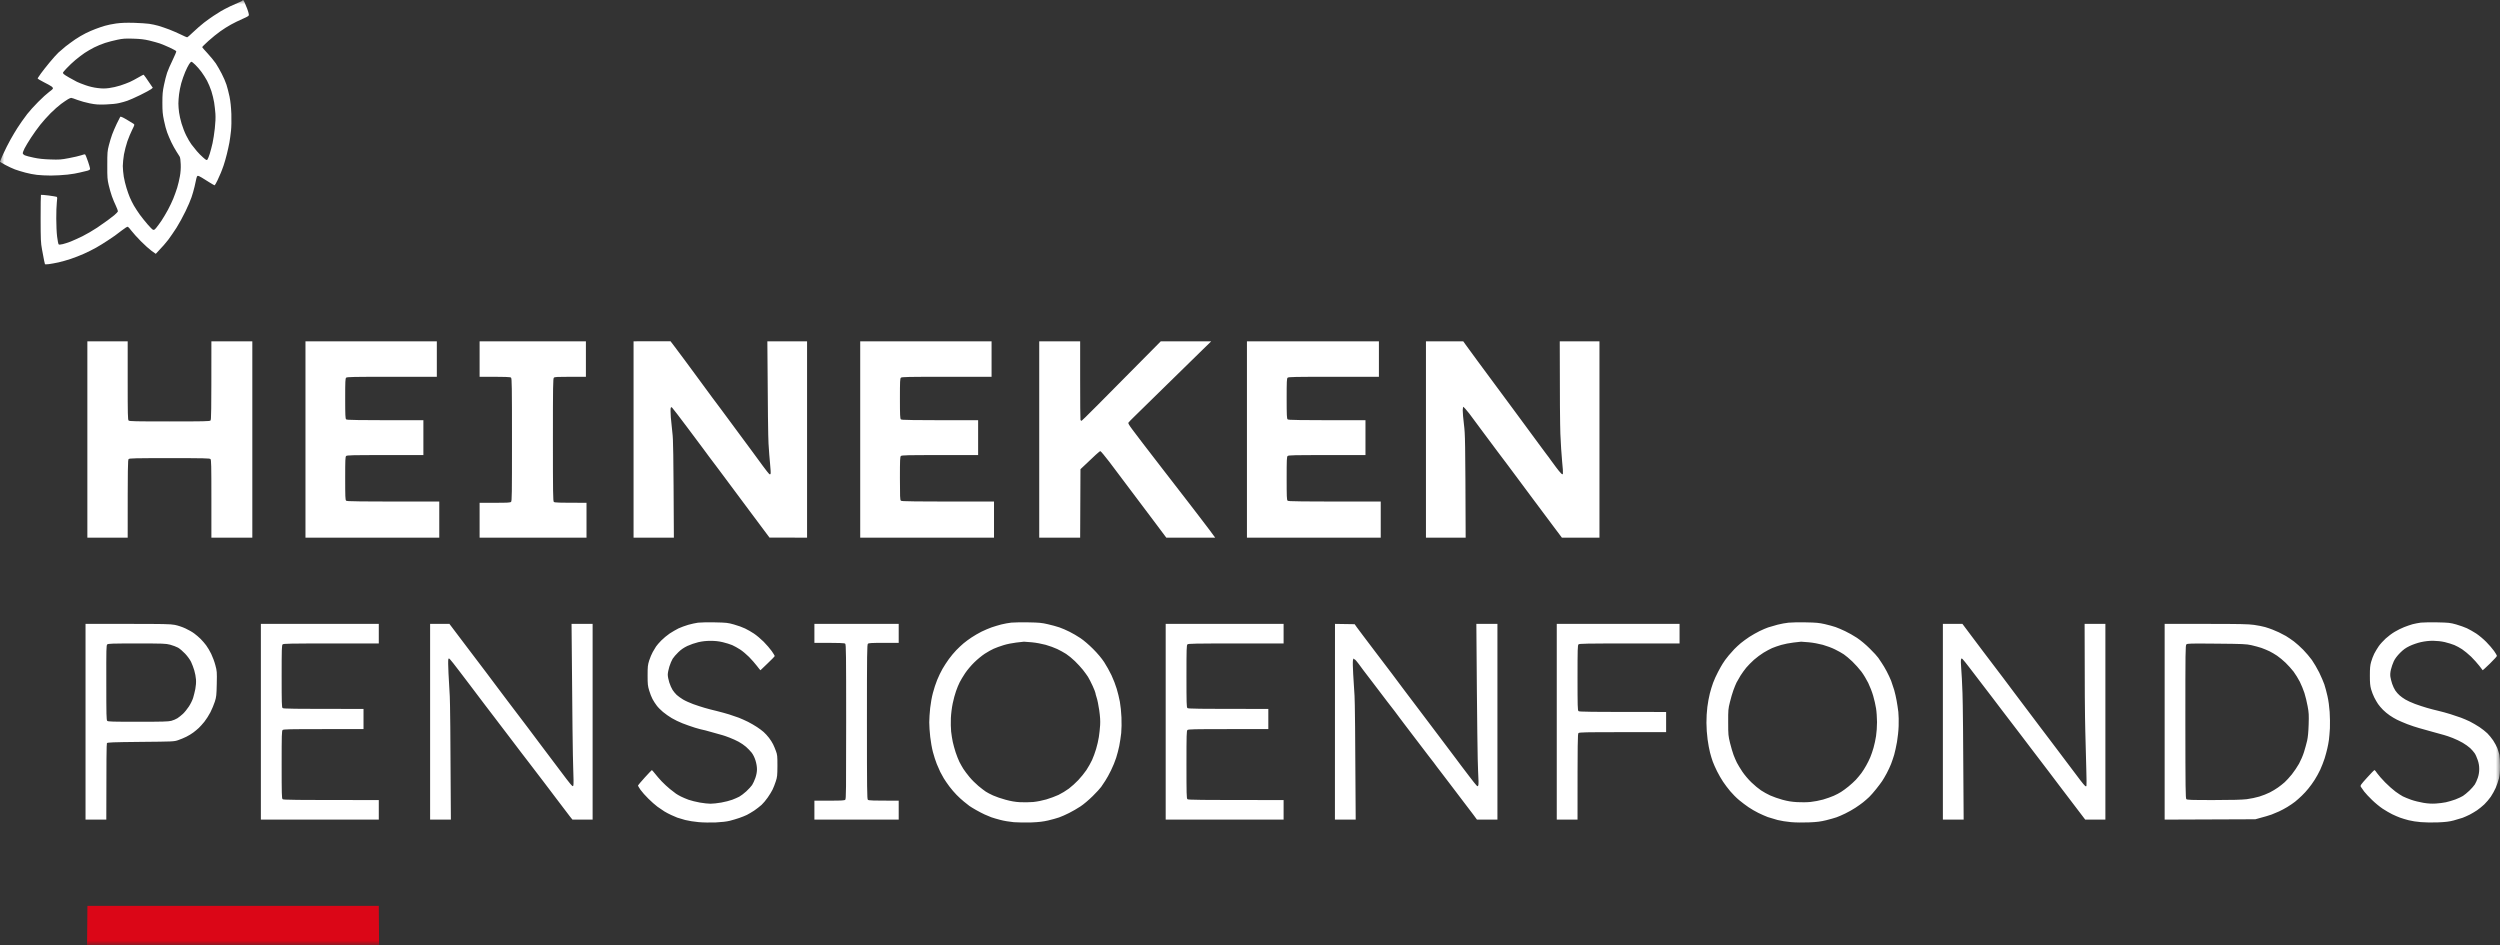 <svg xmlns="http://www.w3.org/2000/svg" width="291" height="110" viewBox="0 0 291 110" fill="none"><rect x="0" y="0" width="291" height="110" fill="#333333" stroke="none"/><g clip-path="url(#clip0_1_21)"><mask id="mask0_1_21" style="mask-type:luminance" maskUnits="userSpaceOnUse" x="0" y="0" width="291" height="110"><path d="M291 0H0V110H291V0Z" fill="white"/></mask><g mask="url(#mask0_1_21)"><path fill-rule="evenodd" clip-rule="evenodd" d="M10.177 105.443H44.091L44.127 110H10.134L10.177 105.443Z" fill="#DB0617"/><path fill-rule="evenodd" clip-rule="evenodd" d="M28.289 0C28.318 0 28.396 0.114 28.46 0.263C28.531 0.413 28.666 0.74 28.766 0.997C28.865 1.253 28.951 1.552 28.965 1.666C28.979 1.858 28.944 1.88 28.232 2.2C27.82 2.378 27.215 2.677 26.881 2.862C26.547 3.04 25.992 3.396 25.644 3.645C25.295 3.887 24.677 4.393 24.271 4.756C23.873 5.112 23.539 5.447 23.539 5.482C23.539 5.525 23.823 5.852 24.165 6.216C24.506 6.586 24.933 7.106 25.118 7.376C25.295 7.647 25.608 8.188 25.807 8.579C26.014 8.971 26.262 9.548 26.362 9.861C26.462 10.174 26.625 10.801 26.718 11.249C26.831 11.819 26.895 12.431 26.931 13.278C26.952 14.019 26.938 14.781 26.888 15.236C26.846 15.649 26.76 16.254 26.703 16.589C26.639 16.924 26.511 17.529 26.405 17.942C26.305 18.355 26.134 18.946 26.028 19.259C25.914 19.572 25.779 19.957 25.708 20.113C25.644 20.27 25.466 20.662 25.317 20.989C25.16 21.309 25.011 21.573 24.983 21.573C24.954 21.573 24.684 21.423 24.392 21.238C24.101 21.06 23.695 20.804 23.489 20.676C23.283 20.541 23.062 20.448 23.006 20.469C22.949 20.491 22.878 20.626 22.856 20.775C22.835 20.918 22.742 21.345 22.65 21.715C22.565 22.085 22.401 22.648 22.294 22.961C22.195 23.274 21.875 24.015 21.59 24.599C21.306 25.19 20.837 26.051 20.538 26.521C20.232 26.991 19.805 27.617 19.578 27.916C19.35 28.215 18.938 28.707 18.134 29.547L17.658 29.212C17.395 29.02 16.833 28.522 16.406 28.087C15.979 27.66 15.489 27.112 15.311 26.877C15.133 26.642 14.948 26.428 14.891 26.4C14.827 26.364 14.586 26.507 14.173 26.827C13.832 27.091 13.469 27.361 13.37 27.432C13.27 27.504 12.886 27.76 12.516 28.009C12.146 28.258 11.556 28.621 11.2 28.821C10.852 29.02 10.212 29.34 9.778 29.533C9.352 29.725 8.662 29.995 8.249 30.131C7.837 30.273 7.197 30.451 6.827 30.537C6.457 30.622 5.952 30.707 5.703 30.743C5.454 30.771 5.241 30.779 5.234 30.757C5.22 30.736 5.177 30.544 5.134 30.33C5.085 30.116 4.978 29.54 4.893 29.049C4.743 28.23 4.736 27.938 4.729 25.439C4.729 23.944 4.743 22.705 4.765 22.683C4.786 22.662 5.184 22.698 5.654 22.755C6.123 22.819 6.55 22.89 6.599 22.911C6.671 22.954 6.678 23.089 6.614 23.566C6.578 23.901 6.543 24.748 6.55 25.453C6.55 26.158 6.592 27.105 6.649 27.553C6.706 28.002 6.784 28.408 6.827 28.443C6.874 28.491 7.036 28.481 7.311 28.415C7.531 28.365 7.958 28.223 8.249 28.109C8.541 27.988 9.152 27.717 9.6 27.496C10.049 27.276 10.816 26.827 11.307 26.5C11.798 26.165 12.353 25.781 12.537 25.638C12.729 25.496 13.071 25.232 13.306 25.047C13.533 24.855 13.725 24.648 13.725 24.584C13.725 24.513 13.618 24.236 13.49 23.958C13.355 23.687 13.149 23.189 13.028 22.854C12.914 22.52 12.737 21.929 12.651 21.537C12.502 20.896 12.481 20.662 12.488 19.223C12.488 17.735 12.502 17.572 12.673 16.909C12.772 16.518 12.943 15.955 13.05 15.663C13.156 15.371 13.398 14.809 13.583 14.418C13.775 14.026 13.953 13.663 13.988 13.613C14.031 13.535 14.201 13.606 14.721 13.905C15.091 14.126 15.46 14.346 15.539 14.403C15.681 14.51 15.681 14.517 15.389 15.101C15.226 15.428 14.97 16.034 14.827 16.447C14.685 16.86 14.507 17.55 14.429 17.977C14.358 18.412 14.294 19.017 14.294 19.33C14.294 19.643 14.351 20.206 14.408 20.576C14.472 20.946 14.614 21.544 14.728 21.893C14.835 22.249 15.005 22.726 15.105 22.961C15.197 23.196 15.418 23.63 15.581 23.922C15.752 24.214 16.065 24.698 16.278 24.99C16.491 25.282 16.89 25.781 17.16 26.094C17.43 26.407 17.715 26.699 17.793 26.735C17.921 26.792 17.978 26.763 18.184 26.521C18.319 26.364 18.596 25.98 18.81 25.667C19.016 25.353 19.35 24.791 19.549 24.421C19.748 24.05 20.026 23.474 20.161 23.139C20.296 22.805 20.509 22.228 20.623 21.858C20.737 21.487 20.879 20.875 20.943 20.505C21.021 20.085 21.057 19.565 21.036 19.116C21.021 18.661 20.979 18.34 20.908 18.219C20.851 18.113 20.68 17.842 20.524 17.614C20.374 17.379 20.111 16.909 19.941 16.553C19.777 16.204 19.556 15.692 19.457 15.414C19.35 15.144 19.187 14.517 19.087 14.026C18.931 13.278 18.902 12.951 18.902 11.961C18.902 10.979 18.931 10.644 19.087 9.896C19.187 9.405 19.35 8.764 19.45 8.472C19.549 8.181 19.834 7.511 20.09 6.999C20.346 6.479 20.538 6.009 20.517 5.966C20.502 5.917 20.154 5.724 19.756 5.539C19.35 5.354 18.831 5.133 18.596 5.055C18.362 4.977 17.821 4.827 17.387 4.72C16.783 4.578 16.356 4.528 15.503 4.5C14.55 4.471 14.301 4.493 13.654 4.628C13.242 4.713 12.601 4.877 12.232 4.998C11.862 5.119 11.286 5.354 10.952 5.525C10.617 5.696 10.127 5.981 9.849 6.166C9.579 6.351 9.096 6.714 8.783 6.977C8.47 7.241 8.015 7.668 7.773 7.931C7.524 8.188 7.325 8.423 7.325 8.458C7.325 8.487 7.353 8.544 7.382 8.594C7.41 8.636 7.702 8.836 8.036 9.021C8.37 9.213 8.783 9.441 8.96 9.526C9.138 9.612 9.586 9.79 9.956 9.918C10.376 10.067 10.902 10.195 11.343 10.245C11.89 10.316 12.21 10.316 12.694 10.252C13.05 10.21 13.64 10.074 14.009 9.953C14.379 9.832 14.877 9.647 15.112 9.54C15.347 9.434 15.794 9.199 16.107 9.014C16.42 8.828 16.698 8.686 16.726 8.7C16.755 8.715 17.003 9.056 17.786 10.217L17.587 10.381C17.48 10.466 16.911 10.772 16.321 11.064C15.738 11.349 15.062 11.648 14.827 11.726C14.593 11.812 14.159 11.933 13.867 11.997C13.547 12.075 12.929 12.139 12.303 12.161C11.435 12.189 11.144 12.168 10.454 12.032C10.006 11.947 9.359 11.762 9.017 11.634C8.676 11.498 8.342 11.392 8.285 11.392C8.228 11.392 8.057 11.463 7.915 11.548C7.766 11.634 7.403 11.883 7.111 12.096C6.82 12.31 6.272 12.794 5.902 13.164C5.526 13.542 4.978 14.154 4.686 14.524C4.388 14.895 3.904 15.571 3.613 16.019C3.314 16.468 2.98 17.038 2.852 17.287C2.731 17.529 2.638 17.785 2.653 17.856C2.66 17.92 2.766 18.02 2.88 18.077C3.001 18.134 3.463 18.255 3.911 18.348C4.502 18.476 5.049 18.533 5.867 18.561C6.898 18.597 7.104 18.582 8.036 18.404C8.605 18.298 9.238 18.148 9.444 18.077C9.65 18.006 9.849 17.949 9.892 17.963C9.935 17.97 10.098 18.362 10.255 18.832C10.518 19.643 10.525 19.693 10.404 19.779C10.333 19.828 10.162 19.885 10.027 19.907C9.892 19.935 9.558 20.014 9.28 20.085C9.01 20.163 8.363 20.27 7.844 20.327C7.325 20.384 6.457 20.434 5.924 20.434C5.383 20.434 4.658 20.398 4.302 20.355C3.954 20.32 3.342 20.199 2.951 20.092C2.56 19.992 2.02 19.821 1.742 19.722C1.472 19.622 0.967 19.387 0.626 19.202C0.284 19.017 0 18.846 0 18.817C0 18.782 0.171 18.376 0.384 17.906C0.597 17.436 0.974 16.682 1.23 16.233C1.479 15.784 1.835 15.194 2.013 14.916C2.19 14.645 2.432 14.289 2.539 14.133C2.653 13.976 2.93 13.592 3.165 13.278C3.399 12.972 3.975 12.331 4.445 11.861C4.914 11.384 5.483 10.872 5.703 10.715C5.924 10.559 6.13 10.381 6.151 10.324C6.18 10.259 6.13 10.16 6.016 10.074C5.917 9.996 5.497 9.761 5.092 9.562C4.587 9.306 4.352 9.156 4.388 9.099C4.409 9.049 4.58 8.8 4.758 8.558C4.935 8.309 5.39 7.732 5.767 7.276C6.144 6.814 6.607 6.301 6.799 6.123C6.991 5.945 7.375 5.617 7.645 5.397C7.922 5.183 8.413 4.82 8.747 4.592C9.081 4.364 9.622 4.044 9.956 3.88C10.29 3.709 10.816 3.482 11.129 3.368C11.442 3.247 11.926 3.083 12.196 3.005C12.473 2.919 13.064 2.798 13.512 2.734C14.116 2.656 14.664 2.634 15.574 2.656C16.257 2.677 17.06 2.727 17.352 2.77C17.643 2.812 18.127 2.912 18.419 2.997C18.71 3.083 19.286 3.275 19.699 3.432C20.111 3.595 20.73 3.859 21.071 4.03C21.413 4.201 21.733 4.343 21.782 4.343C21.832 4.336 22.159 4.058 22.508 3.716C22.863 3.375 23.425 2.891 23.752 2.634C24.086 2.378 24.584 2.022 24.855 1.844C25.132 1.666 25.516 1.424 25.708 1.303C25.907 1.182 26.398 0.926 26.81 0.726C27.223 0.534 27.713 0.313 27.898 0.242C28.083 0.164 28.232 0.085 28.232 0.057C28.232 0.021 28.261 0 28.289 0ZM21.562 8.366C21.413 8.722 21.199 9.313 21.1 9.683C21 10.053 20.879 10.63 20.844 10.964C20.801 11.299 20.765 11.783 20.765 12.054C20.765 12.317 20.801 12.78 20.844 13.086C20.879 13.385 21.014 13.969 21.135 14.382C21.256 14.795 21.498 15.421 21.676 15.77C21.846 16.126 22.124 16.589 22.28 16.803C22.437 17.016 22.721 17.372 22.906 17.586C23.084 17.799 23.418 18.141 23.645 18.333C23.994 18.64 24.058 18.675 24.143 18.582C24.193 18.526 24.314 18.219 24.414 17.906C24.513 17.593 24.655 17.03 24.741 16.66C24.826 16.29 24.94 15.521 25.004 14.951C25.082 14.268 25.103 13.691 25.075 13.243C25.047 12.873 24.983 12.282 24.926 11.926C24.869 11.577 24.727 10.979 24.606 10.608C24.485 10.238 24.257 9.69 24.101 9.398C23.944 9.106 23.653 8.643 23.446 8.366C23.247 8.095 22.92 7.718 22.721 7.533C22.529 7.34 22.33 7.184 22.28 7.191C22.23 7.191 22.11 7.312 22.017 7.461C21.917 7.604 21.711 8.017 21.562 8.366ZM10.169 39.728H14.863V44.285C14.863 48.243 14.877 48.856 14.97 48.948C15.062 49.041 15.688 49.055 19.734 49.055C23.766 49.055 24.399 49.041 24.499 48.948C24.591 48.856 24.606 48.336 24.606 39.728H29.37V62.583H24.606V58.062C24.606 54.139 24.591 53.526 24.499 53.434C24.407 53.341 23.781 53.327 19.741 53.327C15.702 53.327 15.076 53.341 14.977 53.434C14.877 53.526 14.863 54.046 14.863 62.583H10.169V39.728ZM35.557 39.728H50.847V43.858H45.627C41.083 43.858 40.393 43.872 40.293 43.964C40.194 44.057 40.18 44.377 40.18 46.385C40.18 48.35 40.201 48.713 40.286 48.806C40.379 48.898 40.983 48.913 49.282 48.913V52.971H44.845C40.997 52.971 40.393 52.985 40.293 53.078C40.194 53.17 40.18 53.505 40.18 55.676C40.18 57.798 40.194 58.182 40.286 58.275C40.379 58.368 41.083 58.382 51.131 58.382V62.583H35.557V39.728ZM55.825 39.728H68.199V43.858H66.392C64.885 43.858 64.565 43.872 64.472 43.964C64.373 44.057 64.359 44.812 64.359 51.191C64.359 57.428 64.373 58.325 64.465 58.417C64.558 58.51 64.871 58.524 68.27 58.524V62.583H55.825V58.524H57.603C59.075 58.524 59.388 58.51 59.487 58.417C59.587 58.325 59.594 57.57 59.594 51.191C59.594 44.954 59.58 44.057 59.487 43.964C59.402 43.872 59.089 43.858 55.825 43.858V39.728ZM73.746 39.728L78.048 39.721L78.553 40.383C78.83 40.746 79.349 41.444 79.712 41.935C80.075 42.426 80.601 43.139 80.878 43.516C81.163 43.9 81.618 44.513 81.888 44.89C82.165 45.26 82.621 45.88 82.898 46.264C83.183 46.641 83.645 47.261 83.922 47.631C84.192 48.001 84.669 48.642 84.975 49.055C85.28 49.468 85.75 50.109 86.027 50.479C86.297 50.849 86.902 51.668 87.371 52.294C87.833 52.921 88.481 53.804 88.808 54.252C89.142 54.701 89.462 55.114 89.526 55.164C89.618 55.235 89.654 55.235 89.697 55.142C89.725 55.085 89.697 54.58 89.64 54.025C89.583 53.462 89.497 52.38 89.455 51.618C89.412 50.856 89.369 47.866 89.32 39.728H93.942V62.583L89.569 62.575L87.257 59.478C85.984 57.777 84.74 56.104 84.484 55.755C84.228 55.413 83.808 54.843 83.545 54.495C83.282 54.146 82.82 53.533 82.514 53.127C82.208 52.722 81.909 52.323 81.853 52.23C81.796 52.145 80.978 51.056 80.039 49.803C79.1 48.55 78.29 47.489 78.226 47.439C78.141 47.375 78.112 47.382 78.069 47.496C78.041 47.567 78.048 48.058 78.084 48.578C78.126 49.091 78.212 49.916 78.269 50.408C78.361 51.127 78.389 52.394 78.439 62.583H73.746V39.728ZM100.129 39.728H115.419V43.858H110.199C105.655 43.858 104.965 43.872 104.865 43.964C104.766 44.057 104.751 44.377 104.751 46.385C104.751 48.35 104.773 48.713 104.858 48.806C104.951 48.898 105.555 48.913 113.854 48.913V52.971H109.417C105.569 52.971 104.965 52.985 104.865 53.078C104.766 53.17 104.751 53.505 104.751 55.676C104.751 57.798 104.766 58.182 104.858 58.275C104.951 58.368 105.655 58.382 115.703 58.382V62.583H100.129V39.728ZM120.966 39.728H125.73V44.249C125.73 46.734 125.744 48.82 125.766 48.877C125.787 48.934 125.844 48.984 125.894 48.984C125.944 48.984 128.034 46.898 135.117 39.728L140.984 39.735L140.053 40.639C139.534 41.138 137.677 42.953 135.928 44.676C134.171 46.399 132.436 48.101 132.074 48.45C131.704 48.806 131.384 49.14 131.348 49.197C131.298 49.276 131.434 49.496 131.832 50.03C132.138 50.429 132.671 51.134 133.019 51.597C133.375 52.059 134.399 53.384 135.295 54.551C136.198 55.712 137.493 57.385 138.175 58.275C138.858 59.165 139.498 59.998 139.598 60.126C139.697 60.261 140.017 60.681 140.309 61.059C140.6 61.436 140.977 61.935 141.446 62.583H135.757L134.52 60.931C133.837 60.019 132.635 58.425 131.853 57.385C131.064 56.346 130.338 55.385 130.246 55.249C130.154 55.114 129.649 54.438 129.122 53.754C128.603 53.071 128.127 52.508 128.07 52.508C128.006 52.508 127.465 52.985 125.766 54.615L125.73 62.583H120.966V39.728ZM145.144 39.728H160.505V43.858H155.25C150.67 43.858 149.98 43.872 149.881 43.964C149.781 44.057 149.767 44.377 149.767 46.385C149.767 48.35 149.788 48.713 149.874 48.806C149.966 48.898 150.578 48.913 158.941 48.913V52.971H154.468C150.585 52.971 149.98 52.985 149.881 53.078C149.781 53.17 149.767 53.505 149.767 55.676C149.767 57.798 149.781 58.182 149.874 58.275C149.966 58.368 150.67 58.382 160.718 58.382V62.583H145.144V39.728ZM165.981 39.728H170.319L170.625 40.155C170.788 40.39 171.421 41.252 172.026 42.071C172.63 42.889 173.654 44.27 174.301 45.146C174.948 46.015 175.731 47.076 176.044 47.503C176.357 47.923 176.84 48.571 177.11 48.948C177.388 49.318 177.836 49.931 178.106 50.301C178.383 50.671 178.831 51.276 179.102 51.654C179.379 52.031 179.763 52.551 179.962 52.814C180.168 53.078 180.424 53.419 180.531 53.583C180.645 53.747 180.915 54.11 181.135 54.402C181.349 54.694 181.605 55 181.704 55.093C181.861 55.242 181.882 55.242 181.925 55.128C181.946 55.057 181.911 54.423 181.832 53.718C181.761 53.014 181.669 51.554 181.626 50.479C181.591 49.404 181.555 46.542 181.555 39.728H186.177V62.583H181.804L181.591 62.298C181.477 62.141 181.143 61.7 180.858 61.322C180.574 60.938 179.45 59.436 178.369 57.99C177.288 56.538 176.349 55.285 176.293 55.199C176.236 55.114 175.844 54.587 175.418 54.025C174.998 53.462 174.493 52.8 174.301 52.544C174.109 52.287 173.348 51.262 172.602 50.265C171.862 49.269 171.151 48.307 171.023 48.137C170.888 47.959 170.689 47.717 170.568 47.588C170.454 47.46 170.34 47.353 170.319 47.346C170.298 47.346 170.276 47.531 170.262 47.752C170.255 47.98 170.319 48.727 170.404 49.411C170.546 50.586 170.561 50.999 170.603 62.583H165.981V39.728ZM83.204 72.443C84.576 72.472 84.711 72.486 85.444 72.693C85.878 72.814 86.454 73.02 86.724 73.155C87.001 73.284 87.464 73.554 87.755 73.746C88.047 73.939 88.559 74.366 88.886 74.693C89.213 75.021 89.64 75.519 89.832 75.79C90.024 76.067 90.18 76.324 90.18 76.359C90.18 76.402 89.81 76.786 89.355 77.214C88.9 77.648 88.523 78.004 88.516 78.018C88.509 78.025 88.324 77.805 88.111 77.52C87.897 77.235 87.478 76.765 87.186 76.466C86.895 76.174 86.425 75.782 86.155 75.605C85.885 75.427 85.465 75.199 85.231 75.092C84.996 74.992 84.498 74.836 84.128 74.75C83.659 74.636 83.225 74.594 82.706 74.594C82.194 74.594 81.753 74.643 81.284 74.75C80.914 74.836 80.338 75.035 80.004 75.192C79.584 75.398 79.264 75.612 78.951 75.925C78.702 76.16 78.411 76.502 78.297 76.68C78.19 76.858 78.013 77.263 77.913 77.591C77.813 77.911 77.728 78.338 77.728 78.531C77.728 78.73 77.806 79.136 77.906 79.442C77.998 79.741 78.176 80.133 78.29 80.311C78.404 80.489 78.617 80.745 78.766 80.887C78.923 81.03 79.257 81.272 79.506 81.421C79.762 81.578 80.295 81.813 80.679 81.955C81.07 82.098 81.682 82.297 82.03 82.397C82.386 82.504 83.026 82.667 83.453 82.767C83.886 82.874 84.526 83.052 84.875 83.159C85.231 83.272 85.736 83.443 85.999 83.543C86.262 83.643 86.738 83.863 87.065 84.02C87.385 84.184 87.855 84.454 88.111 84.625C88.367 84.789 88.715 85.052 88.886 85.202C89.056 85.352 89.341 85.658 89.512 85.885C89.682 86.106 89.896 86.441 89.988 86.633C90.081 86.818 90.23 87.174 90.322 87.43C90.479 87.858 90.493 88 90.493 89.139C90.486 90.271 90.472 90.435 90.301 90.955C90.201 91.268 90.031 91.702 89.924 91.916C89.817 92.129 89.569 92.542 89.362 92.834C89.163 93.126 88.836 93.511 88.644 93.689C88.445 93.867 88.061 94.166 87.791 94.351C87.513 94.529 87.136 94.757 86.937 94.856C86.745 94.949 86.34 95.113 86.048 95.212C85.757 95.312 85.259 95.462 84.946 95.54C84.576 95.632 84.014 95.696 83.311 95.732C82.699 95.753 81.853 95.746 81.319 95.696C80.814 95.654 80.11 95.54 79.755 95.447C79.406 95.355 78.987 95.227 78.83 95.17C78.674 95.113 78.354 94.97 78.119 94.863C77.885 94.757 77.536 94.572 77.337 94.451C77.145 94.329 76.775 94.08 76.519 93.895C76.263 93.703 75.794 93.29 75.467 92.962C75.139 92.642 74.727 92.179 74.556 91.937C74.386 91.688 74.251 91.46 74.265 91.425C74.272 91.389 74.635 90.969 75.061 90.492C75.495 90.022 75.858 89.63 75.879 89.638C75.9 89.638 76.057 89.823 76.235 90.043C76.412 90.271 76.761 90.677 77.017 90.948C77.273 91.218 77.707 91.617 77.977 91.838C78.254 92.058 78.574 92.3 78.688 92.386C78.809 92.471 79.065 92.614 79.257 92.713C79.456 92.813 79.854 92.984 80.146 93.091C80.438 93.197 81.035 93.34 81.462 93.418C81.895 93.496 82.45 93.553 82.706 93.553C82.962 93.553 83.524 93.496 83.951 93.418C84.384 93.34 84.96 93.197 85.231 93.091C85.508 92.984 85.871 92.827 86.048 92.735C86.226 92.642 86.589 92.364 86.859 92.122C87.129 91.873 87.435 91.538 87.542 91.382C87.648 91.225 87.819 90.848 87.926 90.549C88.054 90.171 88.111 89.844 88.111 89.531C88.111 89.239 88.047 88.862 87.94 88.52C87.833 88.171 87.663 87.829 87.492 87.608C87.336 87.416 87.037 87.103 86.831 86.925C86.617 86.74 86.233 86.476 85.977 86.341C85.721 86.199 85.245 85.985 84.911 85.857C84.576 85.729 84.214 85.601 84.093 85.572C83.979 85.544 83.424 85.394 82.87 85.23C82.308 85.067 81.817 84.939 81.767 84.939C81.718 84.939 81.326 84.832 80.893 84.704C80.466 84.568 79.805 84.341 79.435 84.191C79.065 84.049 78.51 83.778 78.197 83.593C77.892 83.415 77.429 83.087 77.166 82.867C76.91 82.653 76.576 82.318 76.434 82.119C76.284 81.927 76.071 81.592 75.957 81.379C75.836 81.165 75.666 80.716 75.566 80.382C75.403 79.841 75.381 79.656 75.381 78.623C75.381 77.57 75.403 77.406 75.566 76.879C75.673 76.552 75.858 76.11 75.979 75.896C76.1 75.683 76.27 75.391 76.363 75.256C76.455 75.12 76.725 74.8 76.967 74.558C77.209 74.309 77.65 73.946 77.941 73.746C78.233 73.554 78.702 73.284 78.972 73.148C79.25 73.02 79.762 72.828 80.11 72.728C80.466 72.629 80.978 72.515 81.248 72.479C81.525 72.443 82.4 72.429 83.204 72.443ZM119.721 72.443C120.944 72.465 121.257 72.493 121.961 72.657C122.409 72.757 123.021 72.927 123.312 73.027C123.604 73.127 124.137 73.355 124.486 73.533C124.841 73.704 125.417 74.045 125.766 74.28C126.15 74.537 126.74 75.042 127.231 75.533C127.764 76.067 128.219 76.608 128.525 77.071C128.781 77.463 129.165 78.153 129.378 78.602C129.592 79.05 129.862 79.755 129.983 80.168C130.111 80.581 130.274 81.258 130.353 81.685C130.431 82.105 130.516 82.916 130.538 83.5C130.566 84.106 130.552 84.874 130.509 85.33C130.459 85.764 130.36 86.434 130.282 86.825C130.203 87.217 130.04 87.843 129.919 88.214C129.805 88.584 129.535 89.246 129.321 89.673C129.115 90.107 128.809 90.648 128.653 90.883C128.489 91.118 128.276 91.439 128.177 91.596C128.07 91.752 127.629 92.236 127.195 92.663C126.74 93.112 126.136 93.625 125.766 93.867C125.417 94.102 124.82 94.443 124.45 94.629C124.08 94.821 123.554 95.049 123.277 95.148C123.007 95.241 122.43 95.404 121.997 95.504C121.406 95.639 120.93 95.696 120.041 95.732C119.394 95.753 118.484 95.739 118.014 95.704C117.545 95.661 116.841 95.547 116.45 95.44C116.059 95.34 115.582 95.198 115.383 95.127C115.191 95.049 114.835 94.906 114.601 94.799C114.366 94.693 113.918 94.458 113.605 94.28C113.292 94.102 112.951 93.895 112.837 93.81C112.73 93.724 112.446 93.504 112.197 93.304C111.955 93.112 111.571 92.756 111.344 92.521C111.109 92.286 110.739 91.852 110.519 91.56C110.298 91.268 110 90.834 109.857 90.599C109.722 90.364 109.53 90.029 109.445 89.851C109.36 89.673 109.175 89.26 109.04 88.926C108.905 88.591 108.705 87.972 108.592 87.537C108.478 87.11 108.336 86.313 108.279 85.779C108.215 85.237 108.165 84.476 108.165 84.084C108.165 83.693 108.215 82.938 108.272 82.411C108.329 81.884 108.471 81.087 108.592 80.652C108.705 80.211 108.926 79.528 109.089 79.136C109.246 78.744 109.53 78.168 109.708 77.854C109.886 77.541 110.22 77.028 110.448 76.715C110.675 76.402 111.059 75.939 111.308 75.683C111.557 75.427 111.934 75.07 112.147 74.893C112.368 74.707 112.78 74.401 113.072 74.209C113.363 74.01 113.897 73.704 114.245 73.526C114.601 73.355 115.127 73.127 115.419 73.027C115.71 72.927 116.222 72.771 116.556 72.685C116.891 72.6 117.417 72.507 117.73 72.472C118.043 72.443 118.939 72.429 119.721 72.443ZM116.805 75.099C116.414 75.22 115.902 75.405 115.668 75.512C115.433 75.612 114.971 75.875 114.636 76.089C114.302 76.309 113.747 76.758 113.406 77.1C113.058 77.434 112.581 78.004 112.346 78.353C112.112 78.709 111.82 79.186 111.706 79.421C111.586 79.656 111.394 80.118 111.28 80.453C111.159 80.788 110.988 81.428 110.896 81.877C110.796 82.347 110.704 83.08 110.682 83.586C110.661 84.077 110.675 84.782 110.711 85.152C110.754 85.522 110.839 86.07 110.903 86.362C110.967 86.654 111.116 87.203 111.237 87.573C111.358 87.943 111.557 88.441 111.671 88.676C111.792 88.911 111.998 89.281 112.133 89.495C112.268 89.709 112.595 90.143 112.851 90.449C113.107 90.763 113.577 91.225 113.89 91.489C114.203 91.745 114.587 92.044 114.743 92.144C114.899 92.251 115.284 92.45 115.596 92.592C115.909 92.735 116.564 92.963 117.054 93.091C117.68 93.261 118.178 93.347 118.725 93.375C119.159 93.397 119.842 93.39 120.254 93.354C120.702 93.311 121.314 93.19 121.783 93.055C122.217 92.927 122.857 92.692 123.206 92.528C123.561 92.357 124.102 92.03 124.415 91.795C124.727 91.56 125.225 91.111 125.517 90.798C125.808 90.492 126.235 89.965 126.456 89.638C126.676 89.303 126.975 88.776 127.117 88.463C127.259 88.15 127.473 87.573 127.586 87.181C127.707 86.79 127.849 86.163 127.906 85.793C127.963 85.423 128.034 84.796 128.056 84.404C128.084 83.878 128.056 83.422 127.949 82.66C127.864 82.091 127.736 81.436 127.65 81.201C127.572 80.966 127.508 80.724 127.508 80.667C127.508 80.61 127.366 80.24 127.188 79.848C127.01 79.456 126.761 78.979 126.64 78.78C126.512 78.588 126.249 78.218 126.043 77.961C125.844 77.705 125.424 77.256 125.119 76.957C124.813 76.658 124.351 76.281 124.095 76.117C123.839 75.953 123.376 75.697 123.063 75.548C122.751 75.398 122.146 75.177 121.712 75.056C121.264 74.935 120.582 74.807 120.112 74.764C119.664 74.722 119.245 74.693 119.188 74.693C119.131 74.7 118.733 74.743 118.299 74.793C117.858 74.843 117.211 74.971 116.805 75.099ZM210.179 72.443C211.395 72.465 211.722 72.493 212.419 72.65C212.867 72.757 213.428 72.906 213.663 72.992C213.898 73.077 214.396 73.284 214.765 73.462C215.135 73.632 215.761 73.988 216.152 74.245C216.593 74.544 217.169 75.021 217.653 75.505C218.094 75.932 218.527 76.416 218.634 76.573C218.734 76.729 218.918 77 219.039 77.178C219.167 77.356 219.423 77.79 219.608 78.139C219.793 78.495 220.028 78.986 220.127 79.243C220.22 79.499 220.383 79.976 220.483 80.311C220.575 80.645 220.711 81.208 220.767 81.557C220.831 81.913 220.924 82.504 220.967 82.874C221.009 83.244 221.023 83.984 221.002 84.511C220.988 85.038 220.895 85.871 220.81 86.362C220.725 86.854 220.575 87.523 220.483 87.858C220.383 88.192 220.22 88.669 220.12 88.926C220.021 89.182 219.8 89.659 219.623 89.993C219.445 90.328 219.203 90.741 219.082 90.919C218.968 91.097 218.648 91.51 218.385 91.845C218.122 92.179 217.752 92.599 217.567 92.777C217.375 92.955 217.062 93.233 216.863 93.39C216.671 93.546 216.266 93.831 215.974 94.023C215.683 94.216 215.157 94.515 214.801 94.685C214.452 94.856 213.983 95.063 213.77 95.134C213.556 95.212 213.009 95.362 212.561 95.476C211.914 95.632 211.501 95.689 210.57 95.725C209.858 95.753 209.034 95.746 208.472 95.696C207.967 95.654 207.263 95.54 206.907 95.447C206.559 95.355 206.047 95.198 205.769 95.106C205.499 95.006 205.001 94.785 204.667 94.621C204.333 94.458 203.821 94.159 203.529 93.959C203.238 93.767 202.747 93.39 202.434 93.133C202.121 92.877 201.659 92.407 201.396 92.094C201.133 91.781 200.756 91.282 200.564 90.99C200.365 90.698 200.052 90.15 199.867 89.78C199.682 89.41 199.454 88.897 199.362 88.641C199.27 88.385 199.127 87.922 199.049 87.608C198.964 87.295 198.836 86.605 198.765 86.078C198.686 85.522 198.63 84.704 198.63 84.141C198.622 83.6 198.672 82.767 198.736 82.29C198.8 81.806 198.921 81.108 199.021 80.738C199.113 80.368 199.284 79.798 199.405 79.478C199.526 79.15 199.782 78.573 199.988 78.196C200.187 77.812 200.429 77.385 200.521 77.249C200.607 77.114 200.742 76.922 200.806 76.822C200.877 76.722 201.062 76.487 201.225 76.288C201.389 76.096 201.68 75.768 201.865 75.569C202.057 75.37 202.406 75.049 202.633 74.857C202.868 74.665 203.316 74.337 203.629 74.131C203.949 73.924 204.475 73.625 204.809 73.462C205.144 73.298 205.592 73.106 205.805 73.034C206.018 72.963 206.516 72.821 206.907 72.714C207.298 72.614 207.874 72.507 208.187 72.479C208.5 72.443 209.396 72.429 210.179 72.443ZM207.334 75.07C206.985 75.17 206.502 75.341 206.267 75.441C206.033 75.548 205.585 75.782 205.272 75.975C204.959 76.167 204.461 76.537 204.162 76.801C203.864 77.071 203.465 77.477 203.266 77.712C203.074 77.947 202.768 78.367 202.598 78.638C202.427 78.915 202.214 79.285 202.128 79.456C202.043 79.634 201.879 80.033 201.766 80.346C201.652 80.659 201.467 81.286 201.36 81.735C201.168 82.511 201.154 82.639 201.161 84.084C201.161 85.551 201.175 85.65 201.382 86.505C201.503 86.996 201.687 87.608 201.787 87.879C201.887 88.142 202.057 88.541 202.171 88.769C202.285 88.99 202.569 89.467 202.804 89.816C203.046 90.179 203.501 90.72 203.864 91.069C204.205 91.403 204.717 91.823 204.987 92.001C205.265 92.186 205.741 92.45 206.054 92.592C206.367 92.735 207.007 92.963 207.476 93.091C208.109 93.261 208.55 93.333 209.183 93.368C209.652 93.397 210.356 93.39 210.747 93.347C211.139 93.311 211.793 93.183 212.205 93.069C212.618 92.948 213.18 92.749 213.45 92.628C213.727 92.507 214.111 92.307 214.303 92.179C214.502 92.058 214.886 91.773 215.157 91.553C215.434 91.332 215.818 90.976 216.017 90.77C216.216 90.556 216.501 90.207 216.664 89.993C216.821 89.78 217.077 89.381 217.226 89.104C217.382 88.833 217.596 88.399 217.702 88.142C217.809 87.886 217.98 87.395 218.079 87.039C218.179 86.69 218.314 86.078 218.371 85.686C218.435 85.294 218.485 84.561 218.485 84.049C218.478 83.543 218.435 82.817 218.371 82.447C218.314 82.076 218.165 81.421 218.037 80.987C217.916 80.56 217.653 79.883 217.461 79.492C217.269 79.1 216.913 78.509 216.664 78.175C216.408 77.84 215.939 77.313 215.612 77C215.285 76.687 214.837 76.309 214.623 76.167C214.41 76.025 213.948 75.761 213.592 75.59C213.244 75.412 212.604 75.177 212.17 75.056C211.729 74.935 211.039 74.807 210.57 74.764C210.122 74.722 209.702 74.693 209.645 74.693C209.588 74.7 209.19 74.743 208.756 74.793C208.33 74.843 207.69 74.964 207.334 75.07ZM283.711 72.443C285.041 72.472 285.183 72.486 285.901 72.685C286.321 72.806 286.882 73.006 287.146 73.127C287.409 73.248 287.892 73.526 288.227 73.739C288.561 73.96 289.087 74.401 289.4 74.722C289.713 75.035 290.125 75.512 290.31 75.775C290.495 76.039 290.644 76.295 290.652 76.345C290.652 76.388 290.282 76.793 289.834 77.235C289.379 77.669 289.002 78.025 288.987 78.018C288.973 78.004 288.795 77.776 288.589 77.498C288.383 77.228 287.949 76.751 287.636 76.438C287.316 76.131 286.847 75.747 286.591 75.576C286.335 75.405 285.93 75.184 285.688 75.085C285.439 74.985 284.948 74.829 284.585 74.743C284.152 74.643 283.675 74.594 283.213 74.586C282.722 74.586 282.288 74.636 281.791 74.743C281.385 74.836 280.824 75.028 280.475 75.199C280.013 75.419 279.75 75.612 279.366 75.996C279.031 76.338 278.79 76.651 278.64 76.964C278.519 77.221 278.37 77.655 278.306 77.926C278.228 78.26 278.207 78.538 278.242 78.78C278.271 78.979 278.363 79.342 278.448 79.599C278.534 79.855 278.697 80.204 278.818 80.382C278.939 80.56 279.159 80.816 279.323 80.951C279.479 81.087 279.778 81.307 279.991 81.428C280.198 81.557 280.703 81.784 281.115 81.941C281.528 82.091 282.153 82.297 282.502 82.397C282.857 82.504 283.448 82.653 283.817 82.739C284.187 82.824 284.827 83.002 285.24 83.13C285.652 83.258 286.193 83.443 286.449 83.536C286.705 83.629 287.167 83.828 287.48 83.977C287.793 84.134 288.305 84.433 288.618 84.639C288.931 84.853 289.343 85.174 289.528 85.359C289.713 85.537 290.019 85.914 290.204 86.184C290.381 86.462 290.602 86.861 290.687 87.074C290.765 87.288 290.872 87.637 290.922 87.843C290.964 88.043 291 88.641 291 89.16C291 89.844 290.964 90.243 290.872 90.634C290.794 90.926 290.63 91.41 290.502 91.702C290.374 91.994 290.118 92.464 289.933 92.735C289.741 93.012 289.4 93.411 289.172 93.632C288.945 93.845 288.568 94.151 288.333 94.315C288.099 94.472 287.707 94.7 287.466 94.828C287.217 94.949 286.854 95.113 286.648 95.191C286.442 95.262 285.965 95.404 285.595 95.504C285.083 95.639 284.649 95.689 283.782 95.725C283.135 95.753 282.274 95.739 281.791 95.696C281.321 95.661 280.681 95.561 280.368 95.476C280.056 95.397 279.607 95.262 279.373 95.177C279.138 95.091 278.726 94.913 278.448 94.778C278.178 94.643 277.68 94.358 277.346 94.137C277.012 93.916 276.457 93.461 276.116 93.126C275.767 92.792 275.348 92.343 275.184 92.129C275.021 91.916 274.85 91.667 274.8 91.581C274.722 91.432 274.779 91.346 275.518 90.528C275.959 90.036 276.35 89.638 276.386 89.638C276.429 89.638 276.571 89.808 276.706 90.015C276.841 90.214 277.261 90.691 277.63 91.069C278 91.446 278.548 91.93 278.839 92.144C279.131 92.357 279.515 92.606 279.693 92.699C279.871 92.792 280.304 92.963 280.653 93.091C281.008 93.219 281.648 93.375 282.075 93.447C282.63 93.539 283.057 93.561 283.533 93.532C283.903 93.511 284.436 93.439 284.706 93.382C284.984 93.326 285.467 93.176 285.794 93.062C286.114 92.941 286.513 92.756 286.683 92.649C286.847 92.549 287.188 92.265 287.437 92.03C287.686 91.788 287.971 91.467 288.07 91.311C288.17 91.154 288.326 90.805 288.419 90.528C288.532 90.186 288.582 89.865 288.582 89.516C288.582 89.153 288.532 88.833 288.404 88.463C288.305 88.171 288.148 87.808 288.042 87.665C287.942 87.516 287.707 87.252 287.53 87.082C287.345 86.911 286.954 86.633 286.662 86.462C286.37 86.291 285.844 86.035 285.489 85.9C285.14 85.764 284.692 85.608 284.493 85.558C284.301 85.501 283.704 85.337 283.177 85.195C282.651 85.045 281.933 84.846 281.577 84.746C281.229 84.654 280.603 84.44 280.191 84.284C279.778 84.12 279.252 83.899 279.017 83.778C278.783 83.664 278.399 83.436 278.164 83.272C277.929 83.116 277.581 82.824 277.382 82.625C277.19 82.432 276.926 82.126 276.806 81.948C276.685 81.77 276.486 81.428 276.365 81.186C276.237 80.937 276.073 80.503 275.995 80.225C275.881 79.812 275.853 79.485 275.853 78.638C275.853 77.79 275.881 77.463 275.995 77.057C276.073 76.772 276.237 76.338 276.358 76.096C276.486 75.847 276.72 75.455 276.884 75.22C277.047 74.985 277.41 74.586 277.687 74.33C277.965 74.074 278.441 73.718 278.747 73.54C279.053 73.355 279.543 73.113 279.835 72.999C280.127 72.885 280.575 72.728 280.831 72.657C281.087 72.593 281.52 72.507 281.791 72.472C282.068 72.443 282.929 72.429 283.711 72.443ZM9.956 72.621H14.849C19.03 72.621 19.827 72.636 20.339 72.735C20.701 72.806 21.199 72.97 21.583 73.148C21.939 73.312 22.401 73.575 22.614 73.739C22.828 73.896 23.162 74.181 23.354 74.373C23.546 74.565 23.837 74.9 23.994 75.113C24.158 75.327 24.421 75.775 24.584 76.11C24.748 76.445 24.968 77.036 25.068 77.427C25.253 78.118 25.26 78.189 25.231 79.599C25.203 80.944 25.182 81.108 25.011 81.663C24.904 81.998 24.67 82.561 24.492 82.909C24.307 83.265 23.994 83.757 23.788 84.013C23.581 84.269 23.29 84.59 23.141 84.732C22.991 84.874 22.707 85.109 22.508 85.259C22.316 85.408 21.946 85.629 21.69 85.757C21.434 85.885 21.007 86.063 20.73 86.156C20.239 86.32 20.161 86.32 16.37 86.355C13.05 86.391 12.502 86.412 12.445 86.505C12.402 86.569 12.374 88.363 12.374 95.404H9.956V72.621ZM12.374 79.463C12.374 83.216 12.388 83.814 12.481 83.906C12.573 83.999 13.071 84.013 16.058 84.013C18.916 84.013 19.592 83.992 19.933 83.906C20.154 83.849 20.474 83.714 20.645 83.607C20.808 83.5 21.1 83.272 21.292 83.094C21.484 82.916 21.797 82.525 21.989 82.233C22.181 81.941 22.401 81.493 22.479 81.236C22.558 80.98 22.671 80.517 22.735 80.204C22.806 79.834 22.835 79.449 22.814 79.1C22.792 78.808 22.707 78.324 22.614 78.032C22.529 77.74 22.358 77.292 22.238 77.036C22.102 76.765 21.818 76.374 21.548 76.089C21.292 75.818 20.929 75.505 20.73 75.391C20.538 75.284 20.118 75.127 19.805 75.042C19.272 74.907 19.037 74.9 15.915 74.9C13 74.9 12.587 74.914 12.481 75.014C12.374 75.113 12.367 75.526 12.374 79.463ZM30.366 72.621H44.091V74.9H38.551C33.722 74.9 32.997 74.914 32.898 75.007C32.798 75.099 32.784 75.533 32.784 78.709C32.784 81.813 32.798 82.318 32.89 82.411C32.983 82.504 33.609 82.518 42.313 82.518V84.867H37.662C33.623 84.867 32.997 84.882 32.898 84.974C32.798 85.067 32.784 85.529 32.784 88.997C32.784 92.386 32.798 92.927 32.89 93.019C32.983 93.112 33.708 93.126 44.091 93.126V95.404H30.366V72.621ZM50.065 72.621L52.305 72.614L52.539 72.92C52.674 73.091 52.959 73.469 53.179 73.768C53.407 74.059 54.019 74.878 54.552 75.583C55.078 76.281 56.01 77.505 56.614 78.303C57.219 79.1 57.773 79.841 57.852 79.955C57.93 80.069 58.477 80.795 59.068 81.571C59.651 82.347 60.725 83.757 61.45 84.711C62.168 85.665 62.822 86.533 62.901 86.647C62.979 86.761 63.669 87.672 64.43 88.676C65.191 89.68 65.866 90.57 65.923 90.656C65.98 90.741 66.172 90.983 66.35 91.197C66.634 91.531 66.677 91.56 66.734 91.446C66.776 91.361 66.769 90.542 66.719 89.317C66.677 88.221 66.613 84.013 66.528 72.621H68.981V95.404H66.634L66.364 95.07C66.215 94.878 65.866 94.422 65.589 94.052C65.311 93.681 64.871 93.105 64.615 92.77C64.351 92.436 64.088 92.087 64.024 91.987C63.953 91.887 63.605 91.425 63.242 90.955C62.879 90.485 62.431 89.901 62.246 89.652C62.062 89.403 61.777 89.04 61.621 88.833C61.457 88.626 61.009 88.05 60.625 87.537C60.241 87.032 59.629 86.227 59.274 85.757C58.918 85.287 58.42 84.639 58.172 84.312C57.916 83.984 57.645 83.629 57.567 83.515C57.489 83.401 57.012 82.774 56.5 82.119C55.995 81.457 55.526 80.845 55.455 80.738C55.391 80.638 55.135 80.304 54.886 79.983C54.644 79.663 54.004 78.837 53.478 78.132C52.952 77.434 52.454 76.808 52.376 76.737C52.241 76.608 52.233 76.608 52.184 76.751C52.155 76.829 52.162 77.555 52.205 78.374C52.241 79.186 52.312 80.396 52.354 81.058C52.39 81.728 52.44 85.223 52.482 95.404H50.065V72.621ZM94.796 72.621H104.609V74.829H102.874C101.423 74.829 101.118 74.85 101.025 74.935C100.926 75.028 100.911 75.953 100.911 84.013C100.911 91.894 100.926 92.998 101.018 93.091C101.11 93.183 101.416 93.197 104.609 93.197V95.404H94.796V93.197H96.538C97.981 93.197 98.287 93.176 98.387 93.091C98.486 92.998 98.493 92.073 98.493 84.013C98.493 76.131 98.479 75.028 98.387 74.935C98.301 74.843 97.996 74.829 94.796 74.829V72.621ZM135.686 72.621H149.411V74.9H143.871C139.043 74.9 138.317 74.914 138.218 75.007C138.118 75.099 138.104 75.533 138.104 78.709C138.104 81.813 138.118 82.318 138.211 82.411C138.303 82.504 138.929 82.518 147.633 82.518V84.867H142.983C138.943 84.867 138.317 84.882 138.218 84.974C138.118 85.067 138.104 85.529 138.104 88.997C138.104 92.386 138.118 92.927 138.211 93.019C138.303 93.112 139.029 93.126 149.411 93.126V95.404H135.686V72.621ZM155.392 72.621L157.682 72.657L157.938 73.02C158.08 73.219 158.4 73.654 158.656 73.981C158.905 74.309 159.545 75.156 160.078 75.861C160.612 76.566 161.494 77.733 162.041 78.445C162.582 79.164 163.079 79.826 163.136 79.912C163.193 79.997 163.449 80.339 163.705 80.667C163.954 81.001 164.566 81.806 165.056 82.454C165.547 83.102 166.713 84.654 167.652 85.893C168.591 87.138 169.423 88.242 169.501 88.349C169.579 88.463 169.828 88.79 170.042 89.075C170.262 89.367 170.724 89.972 171.066 90.421C171.407 90.869 171.755 91.311 171.841 91.396C171.983 91.546 171.997 91.553 172.068 91.432C172.118 91.346 172.111 90.812 172.047 89.673C171.997 88.705 171.933 84.882 171.848 72.621H174.301V95.404H171.919L171.485 94.814C171.243 94.493 170.753 93.845 170.39 93.375C170.027 92.906 169.423 92.108 169.039 91.596C168.655 91.09 168.129 90.399 167.873 90.065C167.609 89.73 167.332 89.36 167.24 89.239C167.154 89.111 166.721 88.534 166.265 87.957C165.817 87.374 165.135 86.484 164.751 85.971C164.36 85.465 163.819 84.746 163.542 84.383C163.257 84.013 162.966 83.629 162.887 83.515C162.809 83.408 162.553 83.066 162.319 82.753C162.084 82.447 161.679 81.934 161.43 81.606C161.174 81.279 160.903 80.923 160.825 80.809C160.747 80.695 160.27 80.069 159.758 79.406C159.254 78.751 158.77 78.125 158.692 78.011C158.613 77.904 158.372 77.577 158.158 77.285C157.945 76.993 157.732 76.758 157.682 76.751C157.632 76.751 157.582 76.708 157.568 76.665C157.547 76.615 157.511 76.701 157.483 76.858C157.454 77.014 157.469 77.733 157.511 78.46C157.561 79.186 157.632 80.325 157.668 80.987C157.71 81.656 157.753 85.166 157.803 95.404H155.385L155.392 72.621ZM181.207 72.621H195.501V74.9H189.676C184.592 74.9 183.831 74.914 183.738 75.007C183.639 75.106 183.624 75.548 183.624 78.887C183.624 82.148 183.639 82.674 183.731 82.767C183.824 82.859 184.492 82.874 193.936 82.874V85.223H188.894C184.506 85.223 183.831 85.237 183.738 85.33C183.639 85.43 183.624 85.985 183.624 95.404H181.207V72.621ZM226.151 72.621H228.426L228.832 73.162C229.059 73.462 229.308 73.796 229.387 73.903C229.465 74.017 230.105 74.871 230.816 75.804C231.52 76.737 232.594 78.153 233.198 78.944C233.803 79.741 234.357 80.482 234.436 80.596C234.514 80.709 235.204 81.621 235.965 82.625C236.726 83.629 237.415 84.54 237.494 84.654C237.572 84.768 238.034 85.38 238.525 86.014C239.015 86.654 239.463 87.245 239.52 87.331C239.577 87.416 240.103 88.121 240.694 88.89C241.277 89.666 241.945 90.542 242.166 90.841C242.393 91.14 242.635 91.425 242.699 91.474C242.806 91.553 242.834 91.546 242.863 91.46C242.884 91.403 242.877 90.592 242.848 89.659C242.827 88.726 242.77 86.669 242.728 85.081C242.685 83.5 242.649 80.047 242.649 72.621H245.067V95.404H242.72L241.668 94.023C241.092 93.269 240.175 92.058 239.627 91.339C239.079 90.627 238.582 89.965 238.525 89.88C238.468 89.794 237.998 89.182 237.494 88.527C236.982 87.872 236.519 87.26 236.462 87.174C236.406 87.082 235.865 86.377 235.268 85.601C234.67 84.825 233.724 83.586 233.156 82.838C232.594 82.098 231.982 81.293 231.804 81.058C231.627 80.823 231.122 80.161 230.681 79.592C230.24 79.022 229.593 78.175 229.244 77.712C228.889 77.249 228.54 76.808 228.462 76.737C228.32 76.608 228.32 76.608 228.263 76.765C228.234 76.858 228.242 77.313 228.284 77.783C228.327 78.253 228.398 79.57 228.434 80.702C228.476 81.841 228.519 85.615 228.569 95.404H226.151V72.621ZM251.965 72.621H256.766C260.705 72.621 261.708 72.643 262.362 72.735C262.803 72.792 263.386 72.913 263.664 72.992C263.934 73.07 264.318 73.205 264.517 73.284C264.709 73.362 265.05 73.504 265.264 73.604C265.477 73.704 265.847 73.896 266.082 74.031C266.316 74.174 266.729 74.451 267.006 74.658C267.276 74.864 267.767 75.298 268.087 75.626C268.407 75.953 268.869 76.495 269.104 76.822C269.339 77.157 269.723 77.812 269.957 78.281C270.185 78.751 270.455 79.378 270.555 79.67C270.654 79.969 270.818 80.574 270.917 81.023C271.031 81.521 271.131 82.247 271.173 82.874C271.209 83.443 271.223 84.291 271.202 84.76C271.173 85.23 271.124 85.843 271.088 86.113C271.052 86.391 270.967 86.84 270.903 87.11C270.846 87.388 270.697 87.907 270.59 88.27C270.476 88.634 270.242 89.225 270.078 89.588C269.907 89.951 269.616 90.485 269.424 90.777C269.239 91.076 268.912 91.524 268.706 91.773C268.507 92.03 268.151 92.414 267.916 92.635C267.689 92.856 267.34 93.162 267.148 93.318C266.949 93.475 266.544 93.753 266.238 93.938C265.939 94.116 265.505 94.351 265.278 94.451C265.057 94.55 264.666 94.714 264.41 94.814C264.154 94.906 263.628 95.07 262.526 95.362L251.965 95.404V72.621ZM254.376 84.02C254.383 91.823 254.397 92.927 254.49 93.019C254.582 93.112 255.03 93.126 257.669 93.126C259.831 93.126 260.983 93.091 261.53 93.026C261.957 92.97 262.618 92.834 262.988 92.72C263.358 92.606 263.905 92.393 264.197 92.243C264.489 92.094 264.922 91.838 265.157 91.667C265.392 91.503 265.74 91.225 265.932 91.054C266.124 90.883 266.501 90.471 266.771 90.136C267.034 89.808 267.411 89.246 267.61 88.89C267.802 88.541 268.066 87.929 268.186 87.537C268.307 87.146 268.471 86.555 268.549 86.22C268.642 85.8 268.699 85.223 268.727 84.333C268.763 83.216 268.748 82.945 268.606 82.197C268.521 81.728 268.357 81.044 268.236 80.667C268.115 80.296 267.874 79.706 267.696 79.35C267.518 79.001 267.191 78.474 266.97 78.175C266.743 77.883 266.323 77.413 266.039 77.142C265.747 76.865 265.306 76.495 265.05 76.324C264.794 76.153 264.396 75.918 264.161 75.804C263.927 75.69 263.507 75.519 263.237 75.419C262.96 75.327 262.433 75.184 262.064 75.099C261.445 74.964 261.104 74.95 258.003 74.921C254.938 74.893 254.604 74.9 254.497 75.007C254.383 75.12 254.376 75.711 254.376 84.02Z" fill="white"/></g></g><defs><clipPath id="clip0_1_21"><rect width="291" height="110" fill="white"/></clipPath></defs></svg>